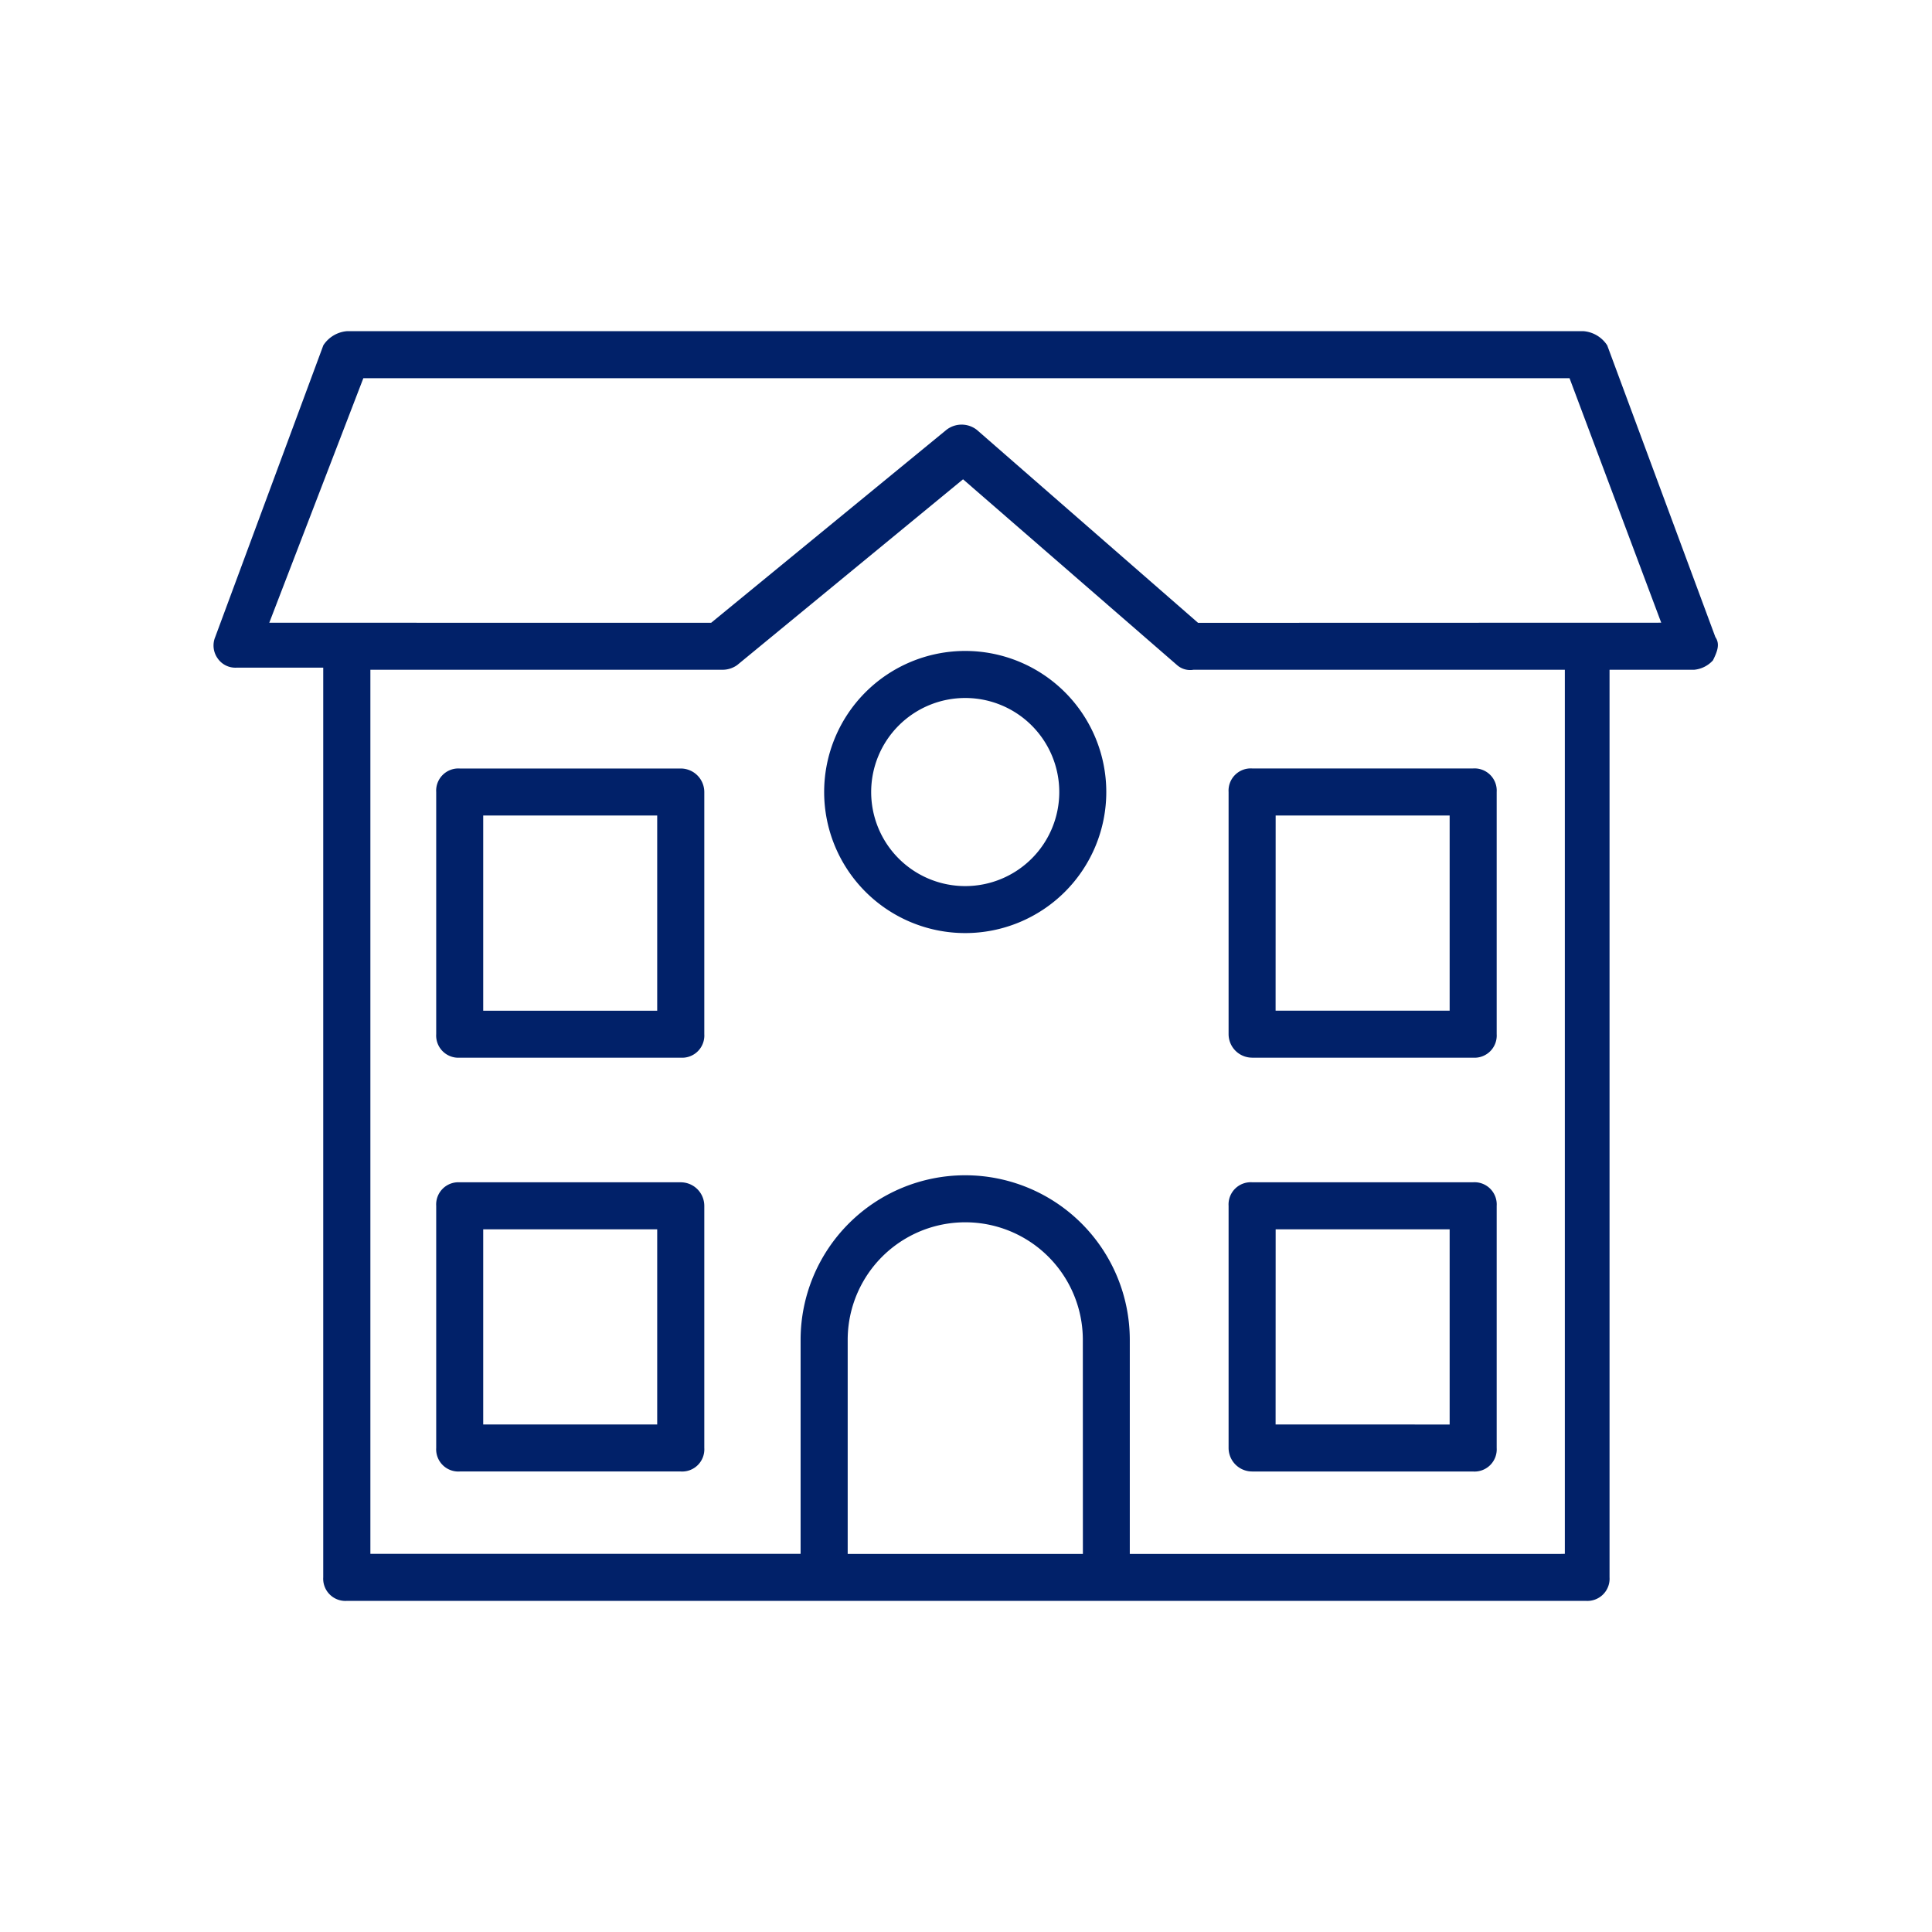 <svg id="residential-icon" xmlns="http://www.w3.org/2000/svg" xmlns:xlink="http://www.w3.org/1999/xlink" width="72" height="72" viewBox="0 0 72 72">
  <defs>
    <clipPath id="clip-path">
      <rect id="Rectangle_6303" data-name="Rectangle 6303" width="72" height="72" transform="translate(12)" fill="none" stroke="#707070" stroke-width="1"/>
    </clipPath>
  </defs>
  <g id="Mask_Group_245" data-name="Mask Group 245" transform="translate(-12)" clip-path="url(#clip-path)">
    <g id="Group_2632" data-name="Group 2632" transform="translate(19.958 12.342)">
      <path id="Path_8768" data-name="Path 8768" d="M57,17.4l-4.03-10.87A1.165,1.165,0,0,0,52.09,6H6a1.165,1.165,0,0,0-.877.526L1.093,17.4a.824.824,0,0,0,.088.789.8.8,0,0,0,.7.351H5.119V52.442A.827.827,0,0,0,6,53.318H52.179a.827.827,0,0,0,.877-.877V18.618H56.21a1.081,1.081,0,0,0,.7-.351C57.085,17.913,57.173,17.654,57,17.4ZM33.429,51.569H24.664V43.591a4.381,4.381,0,0,1,8.763,0Zm17.787,0H35.177V43.591a6.134,6.134,0,1,0-12.268,0v7.974H6.876V18.618H20.02a.939.939,0,0,0,.526-.175l8.417-6.923,7.974,6.923a.739.739,0,0,0,.614.175H51.39V51.565Zm-13.495-34.7L29.48,9.68a.921.921,0,0,0-1.14,0l-8.763,7.186H3.108L6.614,7.752H51.565l3.417,9.112Z" transform="translate(-1.031 -6)" fill="#012169"/>
      <path id="Path_8769" data-name="Path 8769" d="M19.613,24.6H11.377a.827.827,0,0,0-.877.877V34.5a.827.827,0,0,0,.877.877h8.237a.827.827,0,0,0,.877-.877V25.477A.878.878,0,0,0,19.613,24.6Zm-.877,9.026H12.252V26.352h6.484Z" transform="translate(-2.202 -8.302)" fill="#012169"/>
      <path id="Path_8770" data-name="Path 8770" d="M19.613,42.2H11.377a.827.827,0,0,0-.877.877V52.1a.827.827,0,0,0,.877.877h8.237a.827.827,0,0,0,.877-.877V43.077a.878.878,0,0,0-.878-.877Zm-.877,9.026H12.252V43.952h6.484Z" transform="translate(-2.202 -10.481)" fill="#012169"/>
      <path id="Path_8771" data-name="Path 8771" d="M45.077,35.378h8.237a.827.827,0,0,0,.877-.877V25.476a.827.827,0,0,0-.877-.877H45.077a.827.827,0,0,0-.877.877V34.5a.878.878,0,0,0,.877.877Zm.877-9.026h6.484v7.274H45.952Z" transform="translate(-6.372 -8.303)" fill="#012169"/>
      <path id="Path_8772" data-name="Path 8772" d="M45.077,52.978h8.237a.827.827,0,0,0,.877-.877V43.076a.827.827,0,0,0-.877-.877H45.077a.827.827,0,0,0-.877.877V52.1a.878.878,0,0,0,.877.877Zm.877-9.026h6.484v7.274H45.952Z" transform="translate(-6.372 -10.481)" fill="#012169"/>
      <path id="Path_8773" data-name="Path 8773" d="M32.257,19.6a5.257,5.257,0,1,0,5.257,5.257A5.257,5.257,0,0,0,32.257,19.6Zm0,8.763a3.505,3.505,0,1,1,3.505-3.505A3.505,3.505,0,0,1,32.257,28.363Z" transform="translate(-4.244 -7.683)" fill="#012169"/>
    </g>
  </g>
</svg>

